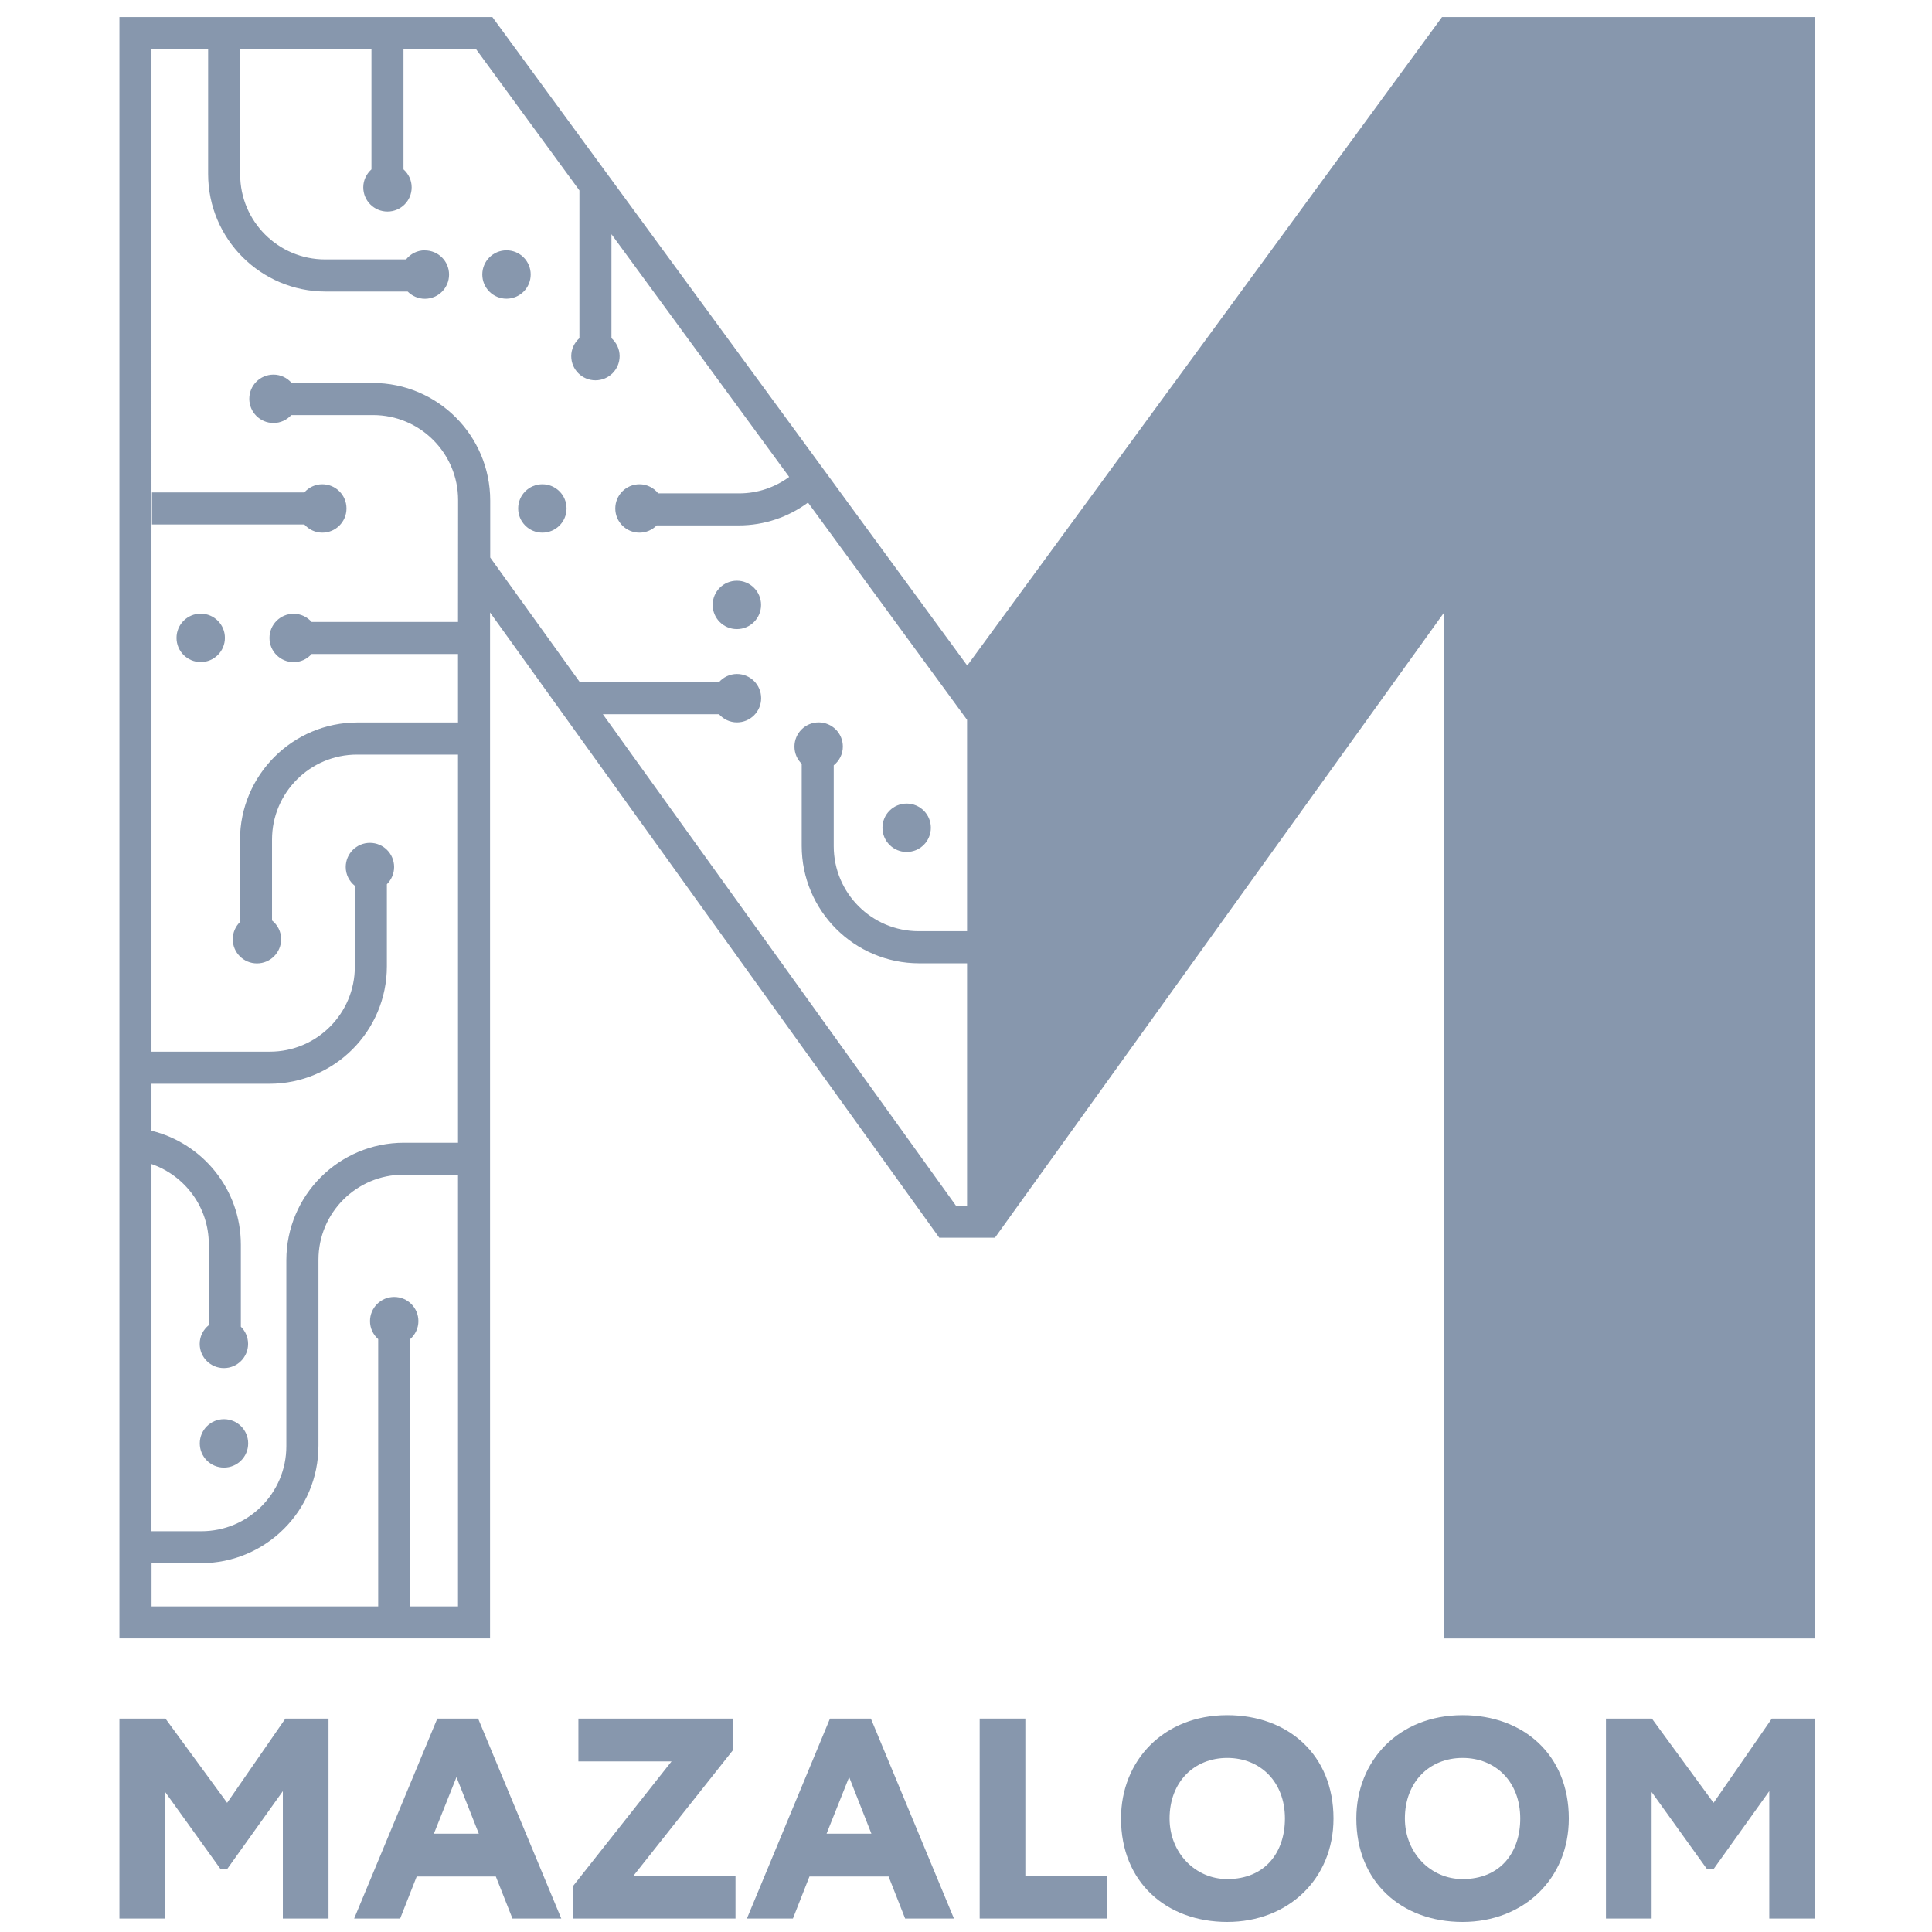 <?xml version="1.0" encoding="UTF-8"?> <svg xmlns="http://www.w3.org/2000/svg" id="_Слой_1" data-name="Слой 1" viewBox="0 0 226.77 226.77"><defs><style> .cls-1 { fill: #8797ad; stroke-width: 0px; } </style></defs><polygon class="cls-1" points="26.66 211.61 19.42 201.72 14.02 201.72 14.02 225.19 19.39 225.19 19.39 210.34 25.89 219.39 26.66 219.39 33.2 210.24 33.2 225.19 38.56 225.19 38.56 201.72 33.5 201.72 26.66 211.61"></polygon><path class="cls-1" d="M51.33,201.72l-9.76,23.47h5.4l1.94-4.93h9.29l1.95,4.93h5.73l-9.76-23.47h-4.79ZM50.93,215.23l2.65-6.64,2.62,6.64h-5.26Z"></path><polygon class="cls-1" points="85.99 205.48 85.99 201.72 67.89 201.72 67.89 206.75 78.82 206.75 67.22 221.43 67.22 225.19 86.33 225.19 86.33 220.16 74.36 220.16 85.99 205.48"></polygon><path class="cls-1" d="M97.42,201.72l-9.75,23.47h5.4l1.94-4.93h9.29l1.94,4.93h5.73l-9.75-23.47h-4.79ZM97.02,215.23l2.65-6.64,2.61,6.64h-5.26Z"></path><polygon class="cls-1" points="120.35 201.72 114.99 201.72 114.99 225.19 129.9 225.19 129.9 220.16 120.35 220.16 120.35 201.72"></polygon><path class="cls-1" d="M144.05,201.32c-7.48,0-12.47,5.33-12.47,12.13,0,7.48,5.33,12.14,12.47,12.14s12.47-5.03,12.47-12.14c0-7.48-5.33-12.13-12.47-12.13ZM144.05,220.56c-3.75,0-6.77-3.08-6.77-7.11,0-4.29,2.88-7.11,6.77-7.11s6.77,2.81,6.77,7.11c0,3.96-2.31,7.11-6.77,7.11Z"></path><path class="cls-1" d="M171.67,201.32c-7.48,0-12.47,5.33-12.47,12.13,0,7.48,5.33,12.14,12.47,12.14s12.47-5.03,12.47-12.14c0-7.48-5.33-12.13-12.47-12.13ZM171.67,220.56c-3.75,0-6.77-3.08-6.77-7.11,0-4.29,2.88-7.11,6.77-7.11s6.77,2.81,6.77,7.11c0,3.96-2.31,7.11-6.77,7.11Z"></path><polygon class="cls-1" points="207.97 201.72 201.13 211.61 193.89 201.72 188.5 201.72 188.5 225.19 193.86 225.19 193.86 210.34 200.36 219.39 201.13 219.39 207.67 210.24 207.67 225.19 213.03 225.19 213.03 201.72 207.97 201.72"></polygon><path class="cls-1" d="M169.53,71.87v120.44h43.5V2h-43.77l-55.73,76.12L57.79,2h-10.42s-3.76,0-3.76,0h0s-29.59,0-29.59,0v190.31h43.5v-109.44h0v-10.98l52.73,73.39h6.53l52.74-73.41ZM48.15,188.55v-31.37c.58-.52.96-1.27.96-2.11,0-1.57-1.27-2.84-2.84-2.84s-2.84,1.27-2.84,2.84c0,.84.37,1.59.96,2.11v31.37h-26.6v-5.07h5.79c7.62,0,13.8-6.18,13.8-13.8v-10.13h0v-11.69c0-5.51,4.47-9.98,9.98-9.98h6.4v50.67h-5.61ZM112.2,141.51l-41.44-57.68h13.63c.52.58,1.27.96,2.11.96,1.57,0,2.84-1.27,2.84-2.84s-1.27-2.84-2.84-2.84c-.84,0-1.59.37-2.11.96h-16.33l-10.52-14.63v-6.69c0-7.62-6.18-13.8-13.8-13.8h-9.51c-.52-.6-1.28-.98-2.13-.98-1.57,0-2.84,1.27-2.84,2.84s1.27,2.84,2.84,2.84c.83,0,1.57-.36,2.09-.93h9.6c5.51,0,9.98,4.47,9.98,9.98v1.51-.02s-.01,12.81-.01,12.81h-17.18c-.52-.58-1.27-.96-2.11-.96-1.57,0-2.84,1.27-2.84,2.84s1.27,2.84,2.84,2.84c.84,0,1.59-.37,2.11-.96h17.18v8.04h-11.79c-7.62,0-13.8,6.18-13.8,13.8v9.62c-.52.52-.85,1.23-.85,2.02,0,1.57,1.27,2.84,2.84,2.84s2.84-1.27,2.84-2.84c0-.89-.42-1.68-1.07-2.2v-9.49c0-5.51,4.47-9.98,9.98-9.98h11.85v45.56h-6.35c-7.62,0-13.8,6.18-13.8,13.8v10.13h0v11.69c0,5.51-4.47,9.98-9.98,9.98h-5.85v-43.1c3.91,1.35,6.73,5.05,6.73,9.42v9.49c-.65.52-1.07,1.31-1.07,2.2,0,1.57,1.27,2.84,2.84,2.84s2.84-1.27,2.84-2.84c0-.79-.33-1.51-.85-2.02v-9.62c0-6.48-4.47-11.9-10.49-13.38v-5.51h13.83c7.62,0,13.8-6.18,13.8-13.8v-9.62c.52-.52.85-1.23.85-2.02,0-1.57-1.27-2.84-2.84-2.84s-2.84,1.27-2.84,2.84c0,.89.42,1.68,1.07,2.2v9.49c0,5.51-4.47,9.98-9.98,9.98h-13.89V5.76h25.82v14.12c-.58.52-.96,1.27-.96,2.11,0,1.57,1.27,2.84,2.84,2.84s2.84-1.27,2.84-2.84c0-.84-.37-1.59-.96-2.11V5.76h8.51l12.14,16.59v17.34c-.58.52-.96,1.27-.96,2.11,0,1.57,1.27,2.84,2.84,2.84s2.84-1.27,2.84-2.84c0-.84-.38-1.59-.96-2.11v-12.2l20.86,28.49c-1.65,1.21-3.68,1.93-5.88,1.93h-9.49c-.52-.65-1.31-1.07-2.2-1.07-1.57,0-2.84,1.27-2.84,2.84s1.27,2.84,2.84,2.84c.79,0,1.51-.33,2.02-.85h9.62c3.05,0,5.86-1,8.14-2.68l18.67,25.5v24.81h-5.67c-5.51,0-9.98-4.47-9.98-9.98v-9.49c.65-.52,1.07-1.31,1.07-2.2,0-1.57-1.27-2.84-2.84-2.84s-2.84,1.27-2.84,2.84c0,.79.32,1.51.85,2.02v9.62c0,7.62,6.18,13.8,13.8,13.8h5.61v28.44h-1.33Z"></path><path class="cls-1" d="M17.84,61.56h17.88c.52.58,1.27.96,2.11.96,1.57,0,2.84-1.27,2.84-2.84s-1.27-2.84-2.84-2.84c-.84,0-1.59.37-2.11.96h-17.88v3.76Z"></path><path class="cls-1" d="M23.56,72.03c-1.57,0-2.84,1.27-2.84,2.84s1.27,2.84,2.84,2.84,2.84-1.27,2.84-2.84-1.27-2.84-2.84-2.84Z"></path><path class="cls-1" d="M86.49,68.16c-1.57,0-2.84,1.27-2.84,2.84s1.27,2.84,2.84,2.84,2.84-1.27,2.84-2.84-1.27-2.84-2.84-2.84Z"></path><path class="cls-1" d="M26.29,166.58c-1.57,0-2.84,1.27-2.84,2.84s1.27,2.84,2.84,2.84,2.84-1.27,2.84-2.84-1.27-2.84-2.84-2.84Z"></path><path class="cls-1" d="M63.66,56.84c-1.57,0-2.84,1.27-2.84,2.84s1.27,2.84,2.84,2.84,2.84-1.27,2.84-2.84-1.27-2.84-2.84-2.84Z"></path><path class="cls-1" d="M62.29,32.22c0-1.57-1.27-2.84-2.84-2.84s-2.84,1.27-2.84,2.84,1.27,2.84,2.84,2.84,2.84-1.27,2.84-2.84Z"></path><path class="cls-1" d="M106.42,100c1.57,0,2.84-1.27,2.84-2.84s-1.27-2.84-2.84-2.84-2.84,1.27-2.84,2.84,1.27,2.84,2.84,2.84Z"></path><path class="cls-1" d="M49.86,29.38c-.9,0-1.68.42-2.2,1.07h-9.49c-5.51,0-9.98-4.47-9.98-9.98V5.77h-3.76v14.65c0,7.62,6.18,13.8,13.8,13.8h9.62c.52.52,1.23.85,2.02.85,1.57,0,2.84-1.27,2.84-2.84s-1.27-2.84-2.84-2.84Z"></path></svg> 